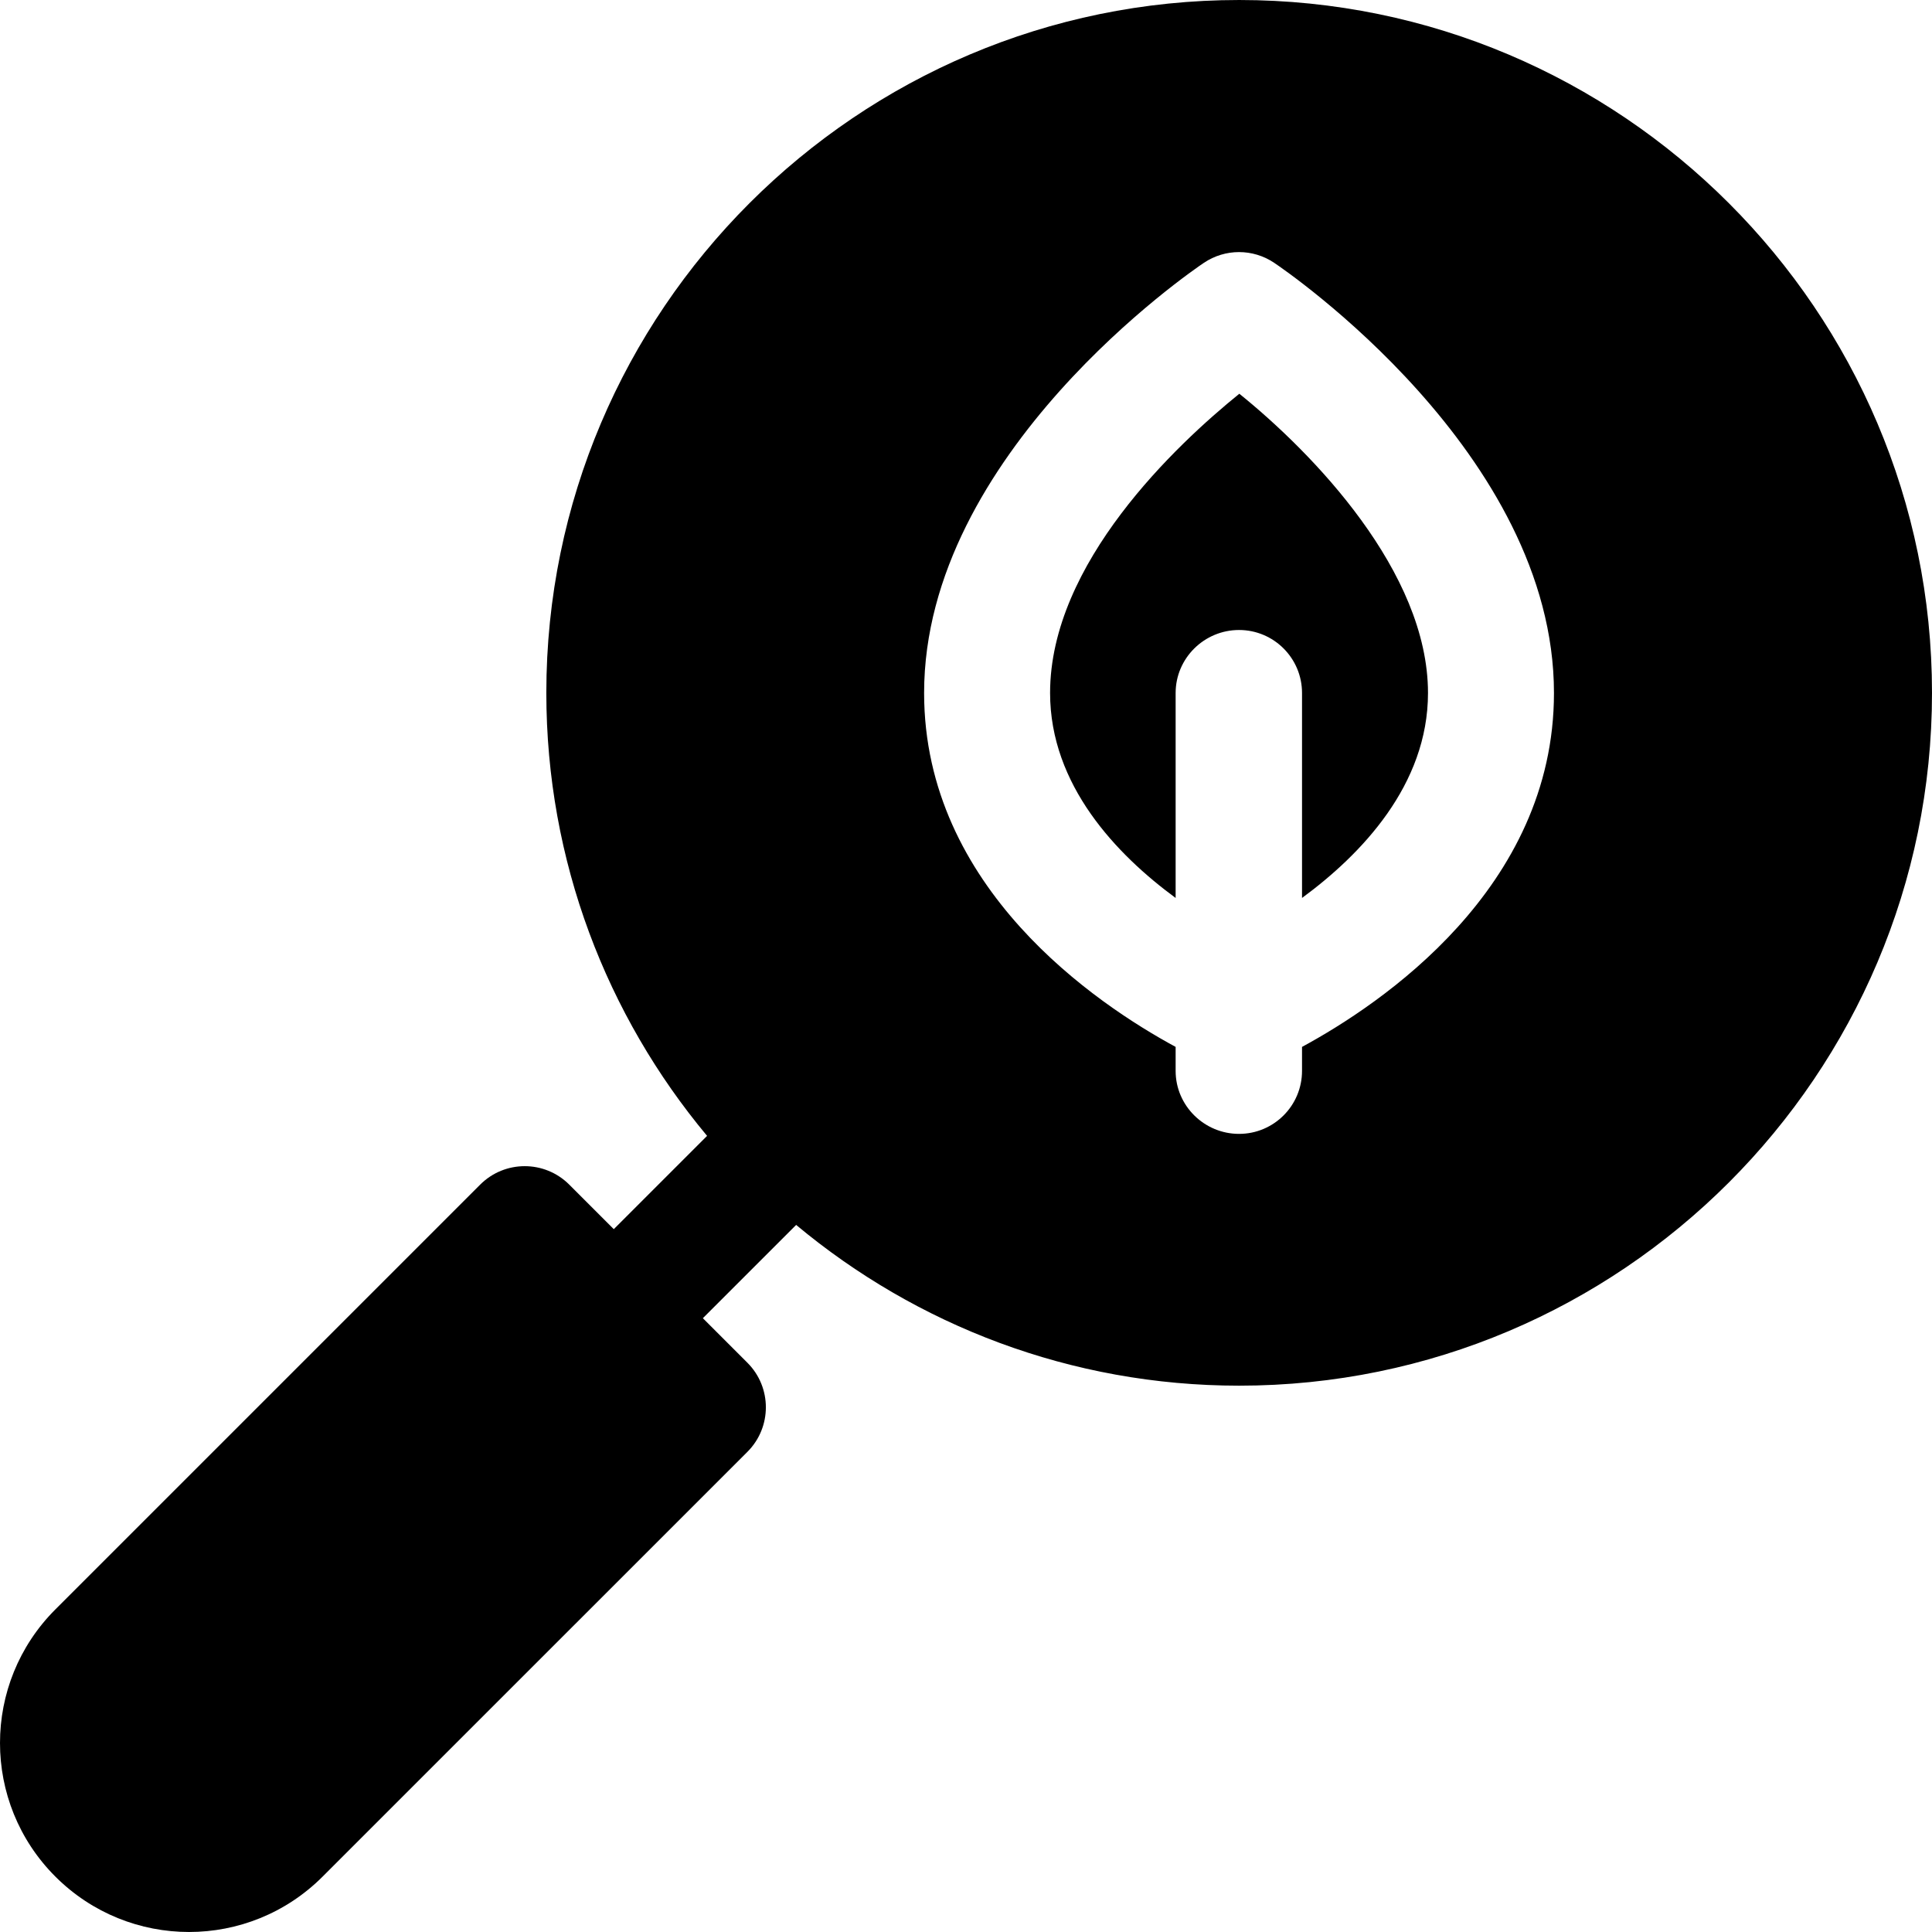 <?xml version="1.0" encoding="iso-8859-1"?>
<!-- Uploaded to: SVG Repo, www.svgrepo.com, Generator: SVG Repo Mixer Tools -->
<svg fill="#000000" height="800px" width="800px" version="1.1" id="Layer_1" xmlns="http://www.w3.org/2000/svg" xmlns:xlink="http://www.w3.org/1999/xlink" 
	 viewBox="0 0 512 512" xml:space="preserve">
<g>
	<g>
		<path d="M328.434,104.346c-16.681,13.503-50.151,44.875-50.151,79.302c0,24.441,17.645,42.835,33.272,54.319v-54.319
			c0-9.221,7.588-16.692,16.803-16.692c9.215,0,16.692,7.471,16.692,16.692v54.318c15.621-11.481,33.383-29.876,33.383-54.318
			C378.434,151.508,347.897,120.043,328.434,104.346z"/>
	</g>
</g>
<g>
	<g>
		<path d="M328.391,0.001c-101.237,0-183.609,82.367-183.609,183.609c0,44.625,16.034,85.555,42.602,117.407l-24.724,24.722
			l-11.803-11.801c-6.52-6.52-17.083-6.52-23.603,0L14.683,426.502c-19.567,19.556-19.587,51.25,0,70.825
			c19.579,19.556,51.245,19.57,70.81-0.006l112.582-112.571c6.516-6.516,6.516-17.087,0-23.603l-11.81-11.809l24.724-24.721
			c31.853,26.568,72.781,42.601,117.403,42.601C429.628,367.218,512,284.851,512,183.609S429.627,0.001,328.391,0.001z
			 M345.05,277.439v6.358c0,9.221-7.477,16.692-16.692,16.692c-9.215,0-16.803-7.471-16.803-16.692v-6.358
			c-20.949-11.341-66.656-42.023-66.656-93.792c0-63.48,71.124-111.973,74.157-114.005c5.63-3.781,12.975-3.781,18.605,0
			c3.032,2.032,74.157,50.526,74.157,114.005C411.817,235.416,365.999,266.097,345.05,277.439z"/>
	</g>
</g>
</svg>